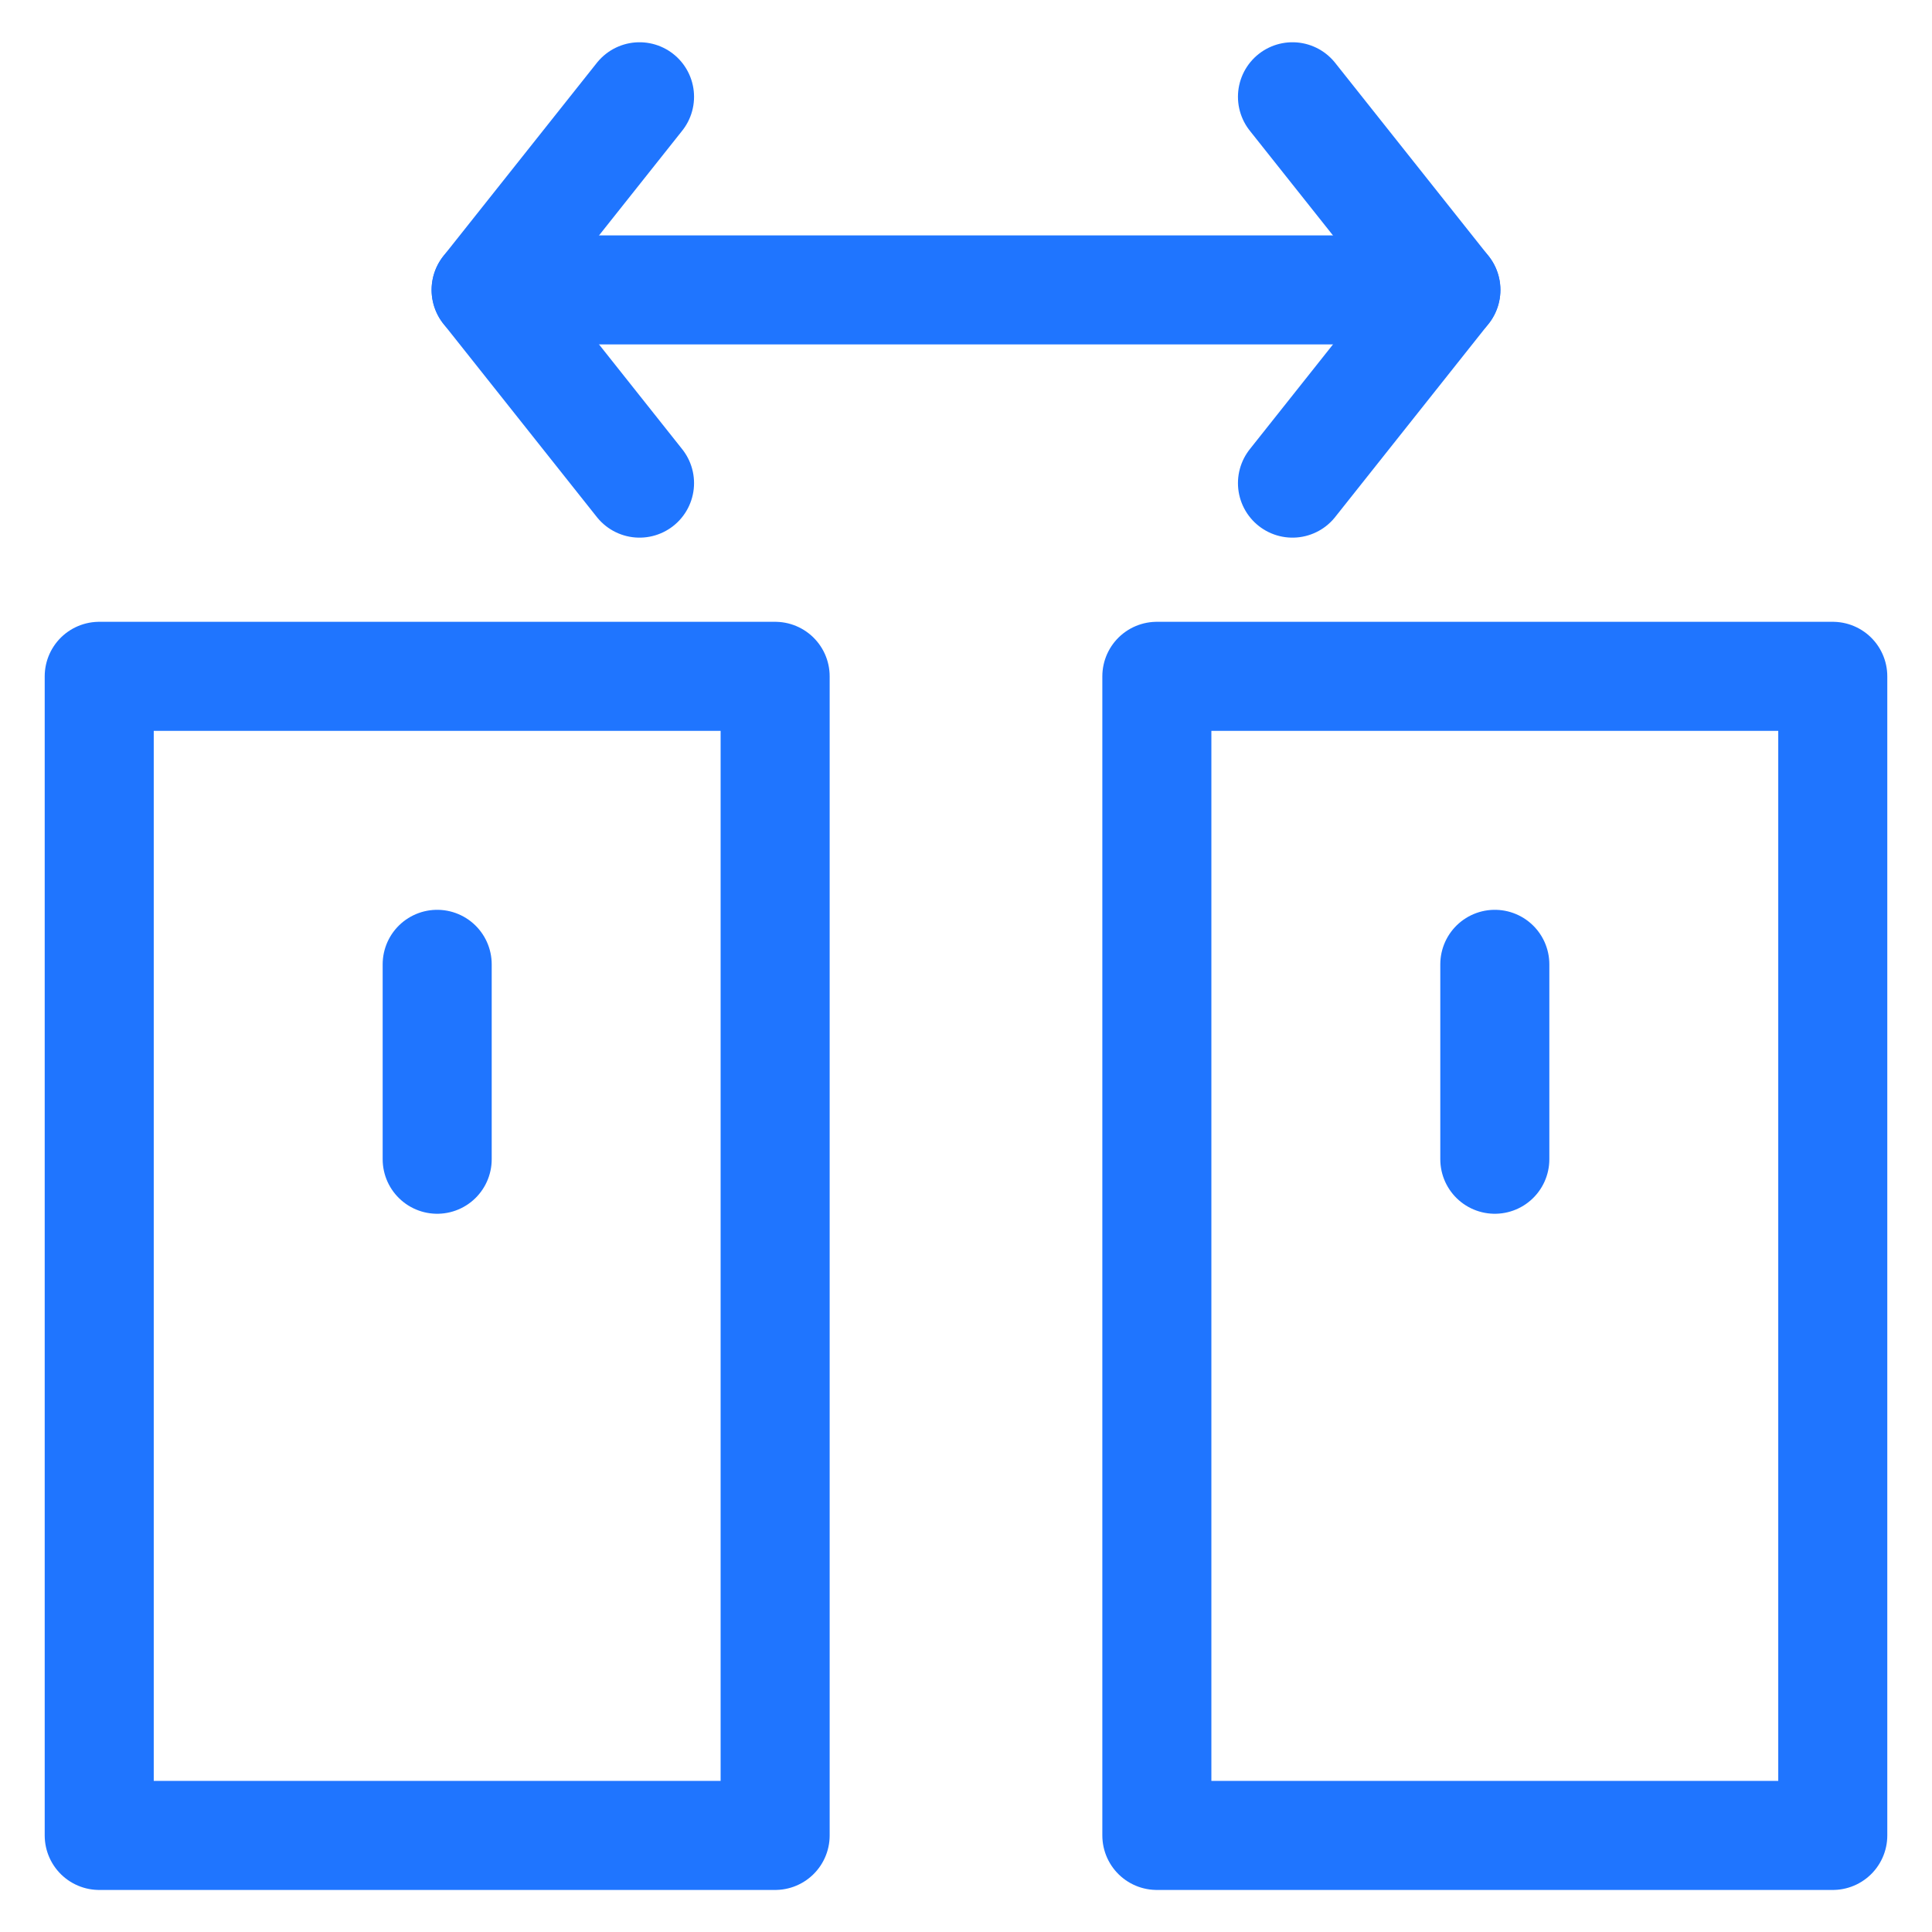 <?xml version="1.0" encoding="UTF-8"?><svg xmlns="http://www.w3.org/2000/svg" viewBox="0 0 283.49 283.49"><defs><style>.c{fill:none;stroke:#1f75ff;stroke-linecap:round;stroke-linejoin:round;stroke-width:16px;}</style></defs><g id="a"><g><g><rect class="c" x="14.56" y="99.24" width="99.18" height="170.08"/><rect class="c" x="169.75" y="99.24" width="99.18" height="170.08"/><line class="c" x1="64.15" y1="170.1" x2="64.15" y2="141.5"/><line class="c" x1="219.34" y1="170.1" x2="219.34" y2="141.5"/></g><g><line class="c" x1="71.33" y1="42.54" x2="212.16" y2="42.54"/><polyline class="c" points="93.84 14.2 71.33 42.54 93.84 70.89"/><polyline class="c" points="189.65 70.89 212.16 42.54 189.65 14.2"/></g></g></g><g id="b"/></svg>
